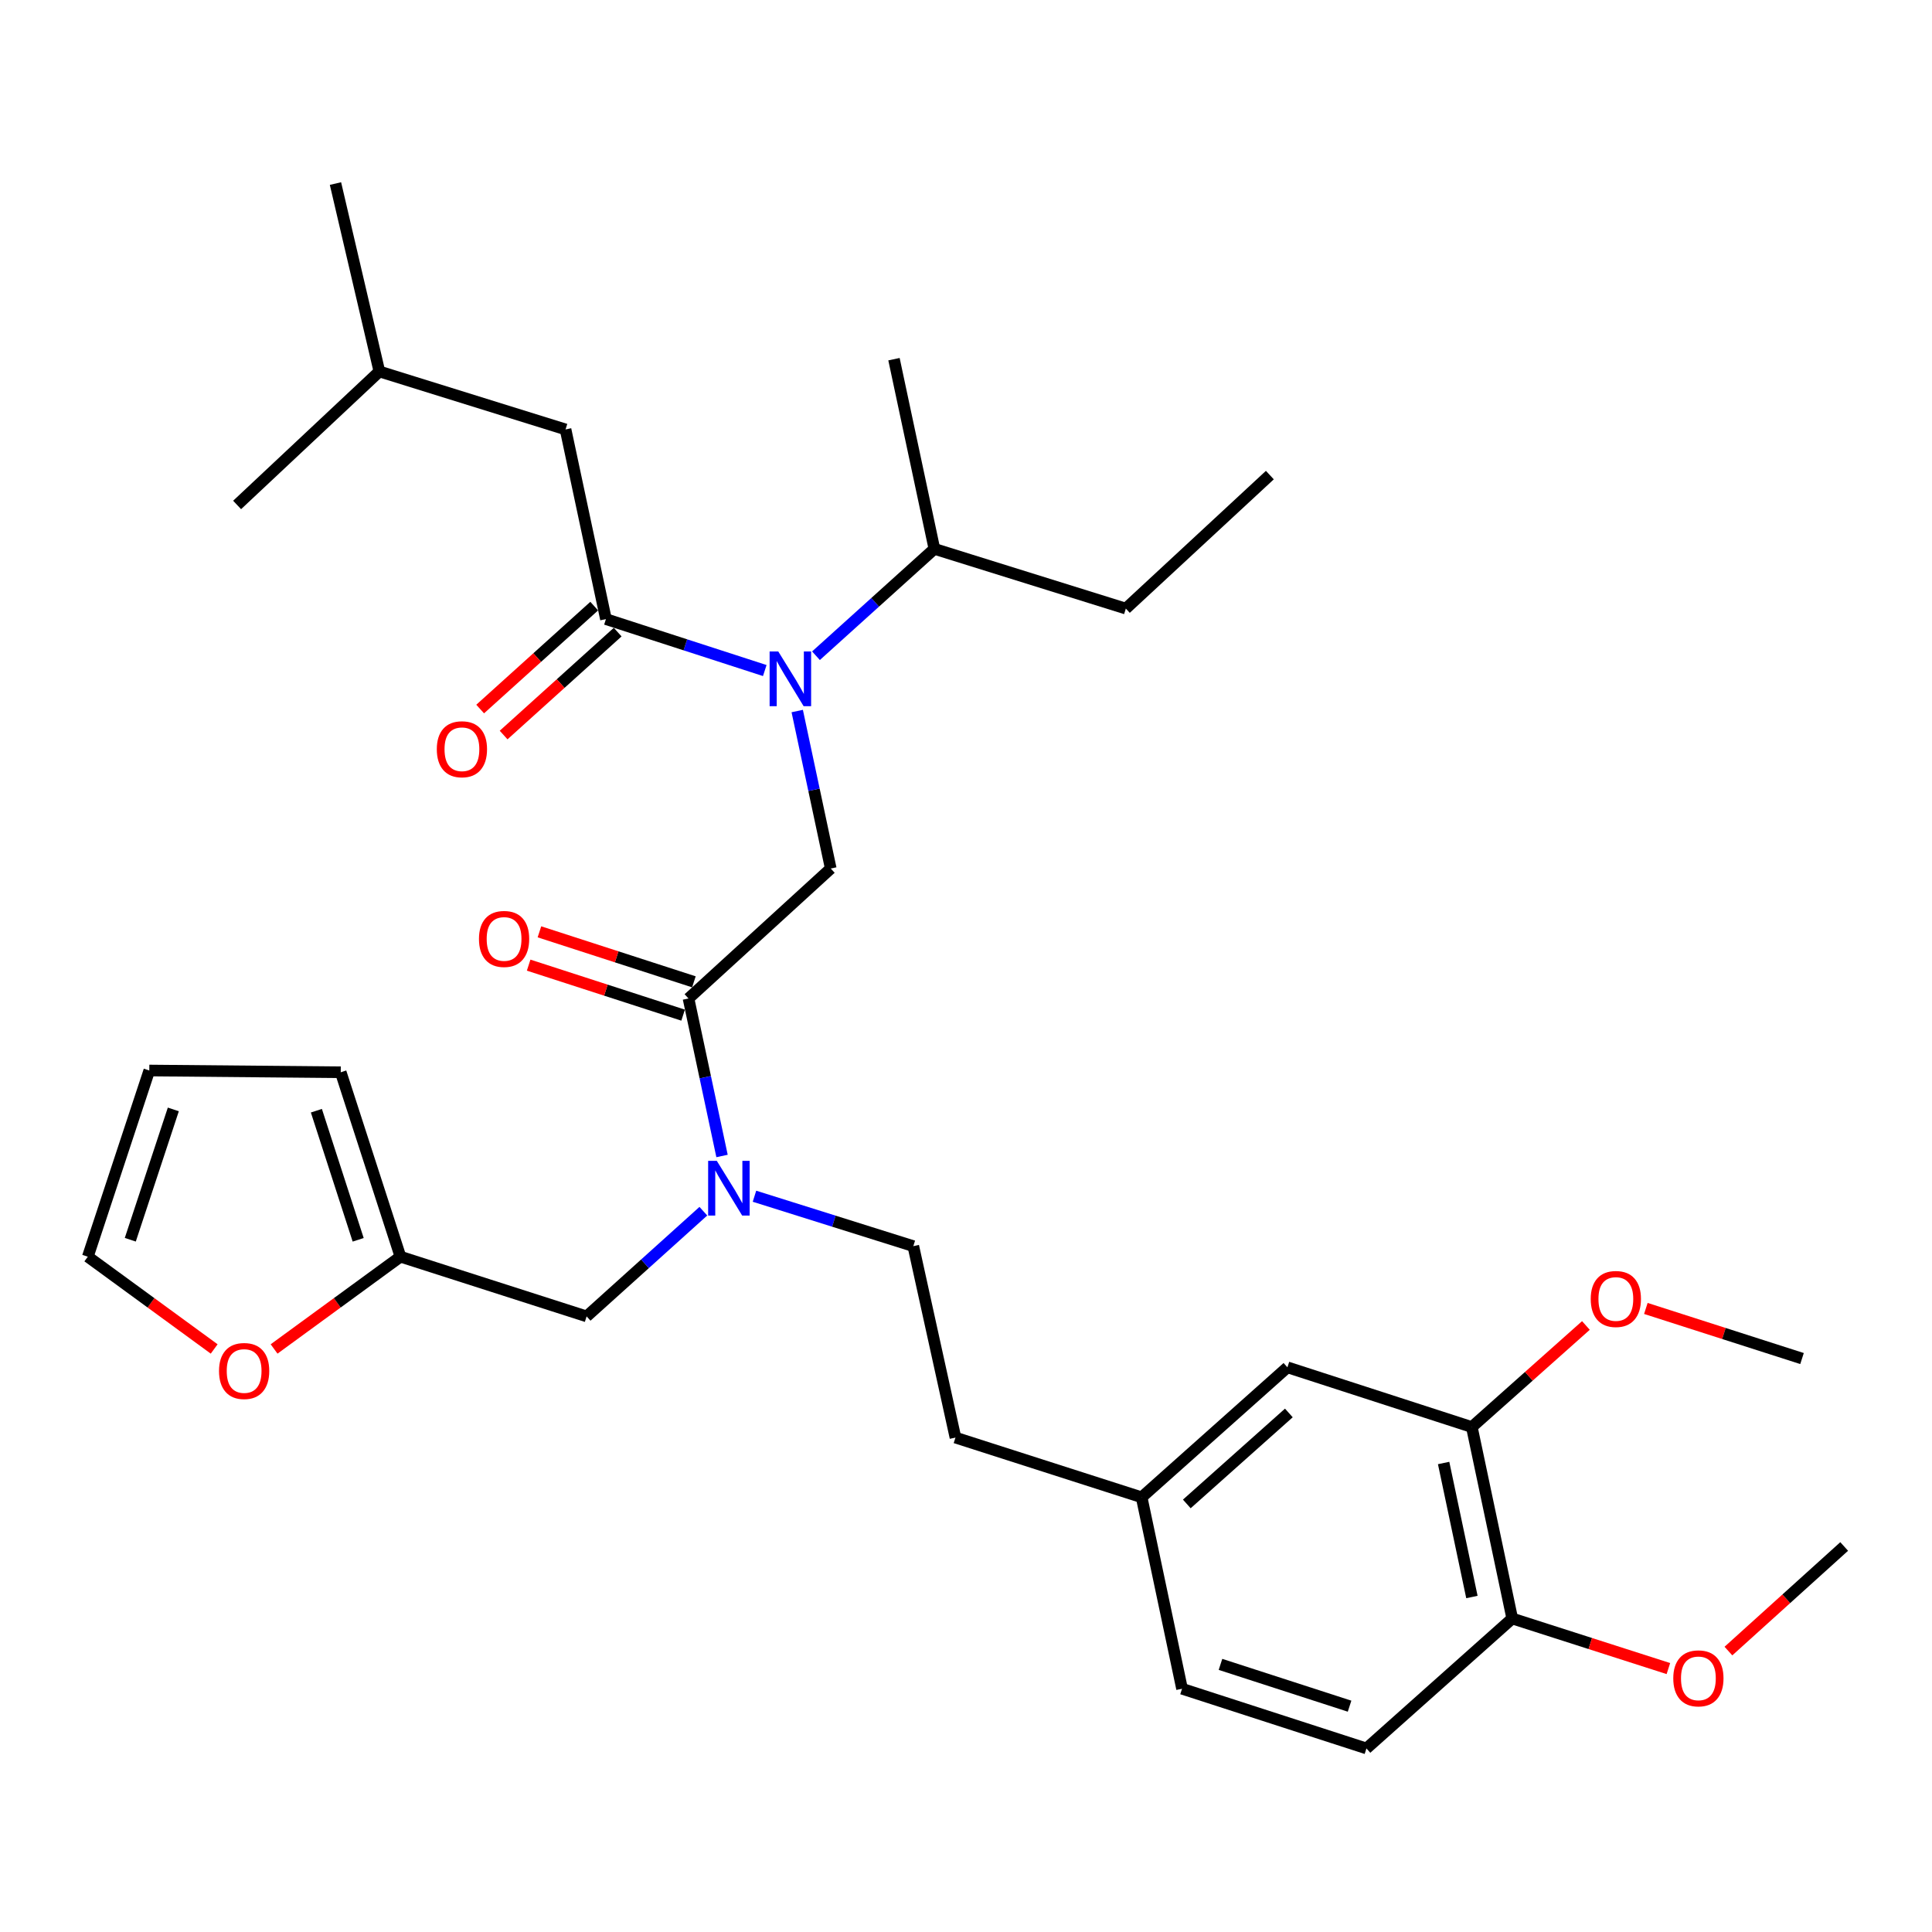 <?xml version='1.0' encoding='iso-8859-1'?>
<svg version='1.1' baseProfile='full'
              xmlns='http://www.w3.org/2000/svg'
                      xmlns:rdkit='http://www.rdkit.org/xml'
                      xmlns:xlink='http://www.w3.org/1999/xlink'
                  xml:space='preserve'
width='1000px' height='1000px' viewBox='0 0 1000 1000'>
<!-- END OF HEADER -->
<rect style='opacity:1.0;fill:#FFFFFF;stroke:none' width='1000' height='1000' x='0' y='0'> </rect>
<path class='bond-0' d='M 292.73,222.274 L 196.366,192.277' style='fill:none;fill-rule:evenodd;stroke:#000000;stroke-width:6px;stroke-linecap:butt;stroke-linejoin:miter;stroke-opacity:1' />
<path class='bond-1' d='M 292.73,222.274 L 313.634,320.451' style='fill:none;fill-rule:evenodd;stroke:#000000;stroke-width:6px;stroke-linecap:butt;stroke-linejoin:miter;stroke-opacity:1' />
<path class='bond-2' d='M 356.369,516.816 L 365.047,557.575' style='fill:none;fill-rule:evenodd;stroke:#000000;stroke-width:6px;stroke-linecap:butt;stroke-linejoin:miter;stroke-opacity:1' />
<path class='bond-2' d='M 365.047,557.575 L 373.724,598.334' style='fill:none;fill-rule:evenodd;stroke:#0000FF;stroke-width:6px;stroke-linecap:butt;stroke-linejoin:miter;stroke-opacity:1' />
<path class='bond-3' d='M 356.369,516.816 L 429.997,449.542' style='fill:none;fill-rule:evenodd;stroke:#000000;stroke-width:6px;stroke-linecap:butt;stroke-linejoin:miter;stroke-opacity:1' />
<path class='bond-4' d='M 359.16,508.194 L 319.185,495.253' style='fill:none;fill-rule:evenodd;stroke:#000000;stroke-width:6px;stroke-linecap:butt;stroke-linejoin:miter;stroke-opacity:1' />
<path class='bond-4' d='M 319.185,495.253 L 279.21,482.311' style='fill:none;fill-rule:evenodd;stroke:#FF0000;stroke-width:6px;stroke-linecap:butt;stroke-linejoin:miter;stroke-opacity:1' />
<path class='bond-4' d='M 353.578,525.438 L 313.603,512.497' style='fill:none;fill-rule:evenodd;stroke:#000000;stroke-width:6px;stroke-linecap:butt;stroke-linejoin:miter;stroke-opacity:1' />
<path class='bond-4' d='M 313.603,512.497 L 273.628,499.555' style='fill:none;fill-rule:evenodd;stroke:#FF0000;stroke-width:6px;stroke-linecap:butt;stroke-linejoin:miter;stroke-opacity:1' />
<path class='bond-5' d='M 429.997,449.542 L 421.32,408.788' style='fill:none;fill-rule:evenodd;stroke:#000000;stroke-width:6px;stroke-linecap:butt;stroke-linejoin:miter;stroke-opacity:1' />
<path class='bond-5' d='M 421.32,408.788 L 412.642,368.034' style='fill:none;fill-rule:evenodd;stroke:#0000FF;stroke-width:6px;stroke-linecap:butt;stroke-linejoin:miter;stroke-opacity:1' />
<path class='bond-6' d='M 395.844,347.074 L 354.739,333.763' style='fill:none;fill-rule:evenodd;stroke:#0000FF;stroke-width:6px;stroke-linecap:butt;stroke-linejoin:miter;stroke-opacity:1' />
<path class='bond-6' d='M 354.739,333.763 L 313.634,320.451' style='fill:none;fill-rule:evenodd;stroke:#000000;stroke-width:6px;stroke-linecap:butt;stroke-linejoin:miter;stroke-opacity:1' />
<path class='bond-7' d='M 422.343,339.407 L 452.99,311.749' style='fill:none;fill-rule:evenodd;stroke:#0000FF;stroke-width:6px;stroke-linecap:butt;stroke-linejoin:miter;stroke-opacity:1' />
<path class='bond-7' d='M 452.99,311.749 L 483.637,284.091' style='fill:none;fill-rule:evenodd;stroke:#000000;stroke-width:6px;stroke-linecap:butt;stroke-linejoin:miter;stroke-opacity:1' />
<path class='bond-8' d='M 307.563,313.724 L 278.046,340.362' style='fill:none;fill-rule:evenodd;stroke:#000000;stroke-width:6px;stroke-linecap:butt;stroke-linejoin:miter;stroke-opacity:1' />
<path class='bond-8' d='M 278.046,340.362 L 248.529,367' style='fill:none;fill-rule:evenodd;stroke:#FF0000;stroke-width:6px;stroke-linecap:butt;stroke-linejoin:miter;stroke-opacity:1' />
<path class='bond-8' d='M 319.706,327.179 L 290.189,353.818' style='fill:none;fill-rule:evenodd;stroke:#000000;stroke-width:6px;stroke-linecap:butt;stroke-linejoin:miter;stroke-opacity:1' />
<path class='bond-8' d='M 290.189,353.818 L 260.672,380.456' style='fill:none;fill-rule:evenodd;stroke:#FF0000;stroke-width:6px;stroke-linecap:butt;stroke-linejoin:miter;stroke-opacity:1' />
<path class='bond-9' d='M 196.366,192.277 L 173.639,95.006' style='fill:none;fill-rule:evenodd;stroke:#000000;stroke-width:6px;stroke-linecap:butt;stroke-linejoin:miter;stroke-opacity:1' />
<path class='bond-10' d='M 196.366,192.277 L 122.728,261.364' style='fill:none;fill-rule:evenodd;stroke:#000000;stroke-width:6px;stroke-linecap:butt;stroke-linejoin:miter;stroke-opacity:1' />
<path class='bond-11' d='M 483.637,284.091 L 462.723,185.913' style='fill:none;fill-rule:evenodd;stroke:#000000;stroke-width:6px;stroke-linecap:butt;stroke-linejoin:miter;stroke-opacity:1' />
<path class='bond-12' d='M 483.637,284.091 L 582.731,315.004' style='fill:none;fill-rule:evenodd;stroke:#000000;stroke-width:6px;stroke-linecap:butt;stroke-linejoin:miter;stroke-opacity:1' />
<path class='bond-13' d='M 303.635,681.361 L 207.271,650.458' style='fill:none;fill-rule:evenodd;stroke:#000000;stroke-width:6px;stroke-linecap:butt;stroke-linejoin:miter;stroke-opacity:1' />
<path class='bond-14' d='M 303.635,681.361 L 333.845,654.138' style='fill:none;fill-rule:evenodd;stroke:#000000;stroke-width:6px;stroke-linecap:butt;stroke-linejoin:miter;stroke-opacity:1' />
<path class='bond-14' d='M 333.845,654.138 L 364.055,626.915' style='fill:none;fill-rule:evenodd;stroke:#0000FF;stroke-width:6px;stroke-linecap:butt;stroke-linejoin:miter;stroke-opacity:1' />
<path class='bond-15' d='M 390.515,619.164 L 431.623,632.082' style='fill:none;fill-rule:evenodd;stroke:#0000FF;stroke-width:6px;stroke-linecap:butt;stroke-linejoin:miter;stroke-opacity:1' />
<path class='bond-15' d='M 431.623,632.082 L 472.732,645' style='fill:none;fill-rule:evenodd;stroke:#000000;stroke-width:6px;stroke-linecap:butt;stroke-linejoin:miter;stroke-opacity:1' />
<path class='bond-16' d='M 582.731,315.004 L 657.275,245.907' style='fill:none;fill-rule:evenodd;stroke:#000000;stroke-width:6px;stroke-linecap:butt;stroke-linejoin:miter;stroke-opacity:1' />
<path class='bond-17' d='M 110.858,698.222 L 78.156,674.34' style='fill:none;fill-rule:evenodd;stroke:#FF0000;stroke-width:6px;stroke-linecap:butt;stroke-linejoin:miter;stroke-opacity:1' />
<path class='bond-17' d='M 78.156,674.34 L 45.455,650.458' style='fill:none;fill-rule:evenodd;stroke:#000000;stroke-width:6px;stroke-linecap:butt;stroke-linejoin:miter;stroke-opacity:1' />
<path class='bond-18' d='M 141.867,698.222 L 174.569,674.34' style='fill:none;fill-rule:evenodd;stroke:#FF0000;stroke-width:6px;stroke-linecap:butt;stroke-linejoin:miter;stroke-opacity:1' />
<path class='bond-18' d='M 174.569,674.34 L 207.271,650.458' style='fill:none;fill-rule:evenodd;stroke:#000000;stroke-width:6px;stroke-linecap:butt;stroke-linejoin:miter;stroke-opacity:1' />
<path class='bond-19' d='M 45.455,650.458 L 77.274,554.093' style='fill:none;fill-rule:evenodd;stroke:#000000;stroke-width:6px;stroke-linecap:butt;stroke-linejoin:miter;stroke-opacity:1' />
<path class='bond-19' d='M 67.439,641.686 L 89.712,574.231' style='fill:none;fill-rule:evenodd;stroke:#000000;stroke-width:6px;stroke-linecap:butt;stroke-linejoin:miter;stroke-opacity:1' />
<path class='bond-20' d='M 77.274,554.093 L 176.368,554.999' style='fill:none;fill-rule:evenodd;stroke:#000000;stroke-width:6px;stroke-linecap:butt;stroke-linejoin:miter;stroke-opacity:1' />
<path class='bond-21' d='M 176.368,554.999 L 207.271,650.458' style='fill:none;fill-rule:evenodd;stroke:#000000;stroke-width:6px;stroke-linecap:butt;stroke-linejoin:miter;stroke-opacity:1' />
<path class='bond-21' d='M 163.759,574.901 L 185.391,641.722' style='fill:none;fill-rule:evenodd;stroke:#000000;stroke-width:6px;stroke-linecap:butt;stroke-linejoin:miter;stroke-opacity:1' />
<path class='bond-22' d='M 761.816,738.636 L 782.73,837.73' style='fill:none;fill-rule:evenodd;stroke:#000000;stroke-width:6px;stroke-linecap:butt;stroke-linejoin:miter;stroke-opacity:1' />
<path class='bond-22' d='M 747.219,757.243 L 761.859,826.609' style='fill:none;fill-rule:evenodd;stroke:#000000;stroke-width:6px;stroke-linecap:butt;stroke-linejoin:miter;stroke-opacity:1' />
<path class='bond-23' d='M 761.816,738.636 L 666.368,707.723' style='fill:none;fill-rule:evenodd;stroke:#000000;stroke-width:6px;stroke-linecap:butt;stroke-linejoin:miter;stroke-opacity:1' />
<path class='bond-24' d='M 761.816,738.636 L 791.341,712.35' style='fill:none;fill-rule:evenodd;stroke:#000000;stroke-width:6px;stroke-linecap:butt;stroke-linejoin:miter;stroke-opacity:1' />
<path class='bond-24' d='M 791.341,712.35 L 820.865,686.064' style='fill:none;fill-rule:evenodd;stroke:#FF0000;stroke-width:6px;stroke-linecap:butt;stroke-linejoin:miter;stroke-opacity:1' />
<path class='bond-25' d='M 782.73,837.73 L 707.27,904.994' style='fill:none;fill-rule:evenodd;stroke:#000000;stroke-width:6px;stroke-linecap:butt;stroke-linejoin:miter;stroke-opacity:1' />
<path class='bond-26' d='M 782.73,837.73 L 823.143,850.691' style='fill:none;fill-rule:evenodd;stroke:#000000;stroke-width:6px;stroke-linecap:butt;stroke-linejoin:miter;stroke-opacity:1' />
<path class='bond-26' d='M 823.143,850.691 L 863.555,863.652' style='fill:none;fill-rule:evenodd;stroke:#FF0000;stroke-width:6px;stroke-linecap:butt;stroke-linejoin:miter;stroke-opacity:1' />
<path class='bond-27' d='M 666.368,707.723 L 590.907,774.997' style='fill:none;fill-rule:evenodd;stroke:#000000;stroke-width:6px;stroke-linecap:butt;stroke-linejoin:miter;stroke-opacity:1' />
<path class='bond-27' d='M 667.11,731.343 L 614.288,778.435' style='fill:none;fill-rule:evenodd;stroke:#000000;stroke-width:6px;stroke-linecap:butt;stroke-linejoin:miter;stroke-opacity:1' />
<path class='bond-28' d='M 707.27,904.994 L 611.821,874.09' style='fill:none;fill-rule:evenodd;stroke:#000000;stroke-width:6px;stroke-linecap:butt;stroke-linejoin:miter;stroke-opacity:1' />
<path class='bond-28' d='M 698.535,883.114 L 631.722,861.482' style='fill:none;fill-rule:evenodd;stroke:#000000;stroke-width:6px;stroke-linecap:butt;stroke-linejoin:miter;stroke-opacity:1' />
<path class='bond-29' d='M 590.907,774.997 L 611.821,874.09' style='fill:none;fill-rule:evenodd;stroke:#000000;stroke-width:6px;stroke-linecap:butt;stroke-linejoin:miter;stroke-opacity:1' />
<path class='bond-30' d='M 590.907,774.997 L 494.542,744.094' style='fill:none;fill-rule:evenodd;stroke:#000000;stroke-width:6px;stroke-linecap:butt;stroke-linejoin:miter;stroke-opacity:1' />
<path class='bond-31' d='M 851.89,677.25 L 892.308,690.216' style='fill:none;fill-rule:evenodd;stroke:#FF0000;stroke-width:6px;stroke-linecap:butt;stroke-linejoin:miter;stroke-opacity:1' />
<path class='bond-31' d='M 892.308,690.216 L 932.725,703.182' style='fill:none;fill-rule:evenodd;stroke:#000000;stroke-width:6px;stroke-linecap:butt;stroke-linejoin:miter;stroke-opacity:1' />
<path class='bond-32' d='M 894.627,854.59 L 924.586,827.521' style='fill:none;fill-rule:evenodd;stroke:#FF0000;stroke-width:6px;stroke-linecap:butt;stroke-linejoin:miter;stroke-opacity:1' />
<path class='bond-32' d='M 924.586,827.521 L 954.545,800.453' style='fill:none;fill-rule:evenodd;stroke:#000000;stroke-width:6px;stroke-linecap:butt;stroke-linejoin:miter;stroke-opacity:1' />
<path class='bond-33' d='M 472.732,645 L 494.542,744.094' style='fill:none;fill-rule:evenodd;stroke:#000000;stroke-width:6px;stroke-linecap:butt;stroke-linejoin:miter;stroke-opacity:1' />
<path  class='atom-3' d='M 247.911 485.993
Q 247.911 479.193, 251.271 475.393
Q 254.631 471.593, 260.911 471.593
Q 267.191 471.593, 270.551 475.393
Q 273.911 479.193, 273.911 485.993
Q 273.911 492.873, 270.511 496.793
Q 267.111 500.673, 260.911 500.673
Q 254.671 500.673, 251.271 496.793
Q 247.911 492.913, 247.911 485.993
M 260.911 497.473
Q 265.231 497.473, 267.551 494.593
Q 269.911 491.673, 269.911 485.993
Q 269.911 480.433, 267.551 477.633
Q 265.231 474.793, 260.911 474.793
Q 256.591 474.793, 254.231 477.593
Q 251.911 480.393, 251.911 485.993
Q 251.911 491.713, 254.231 494.593
Q 256.591 497.473, 260.911 497.473
' fill='#FF0000'/>
<path  class='atom-4' d='M 402.833 337.205
L 412.113 352.205
Q 413.033 353.685, 414.513 356.365
Q 415.993 359.045, 416.073 359.205
L 416.073 337.205
L 419.833 337.205
L 419.833 365.525
L 415.953 365.525
L 405.993 349.125
Q 404.833 347.205, 403.593 345.005
Q 402.393 342.805, 402.033 342.125
L 402.033 365.525
L 398.353 365.525
L 398.353 337.205
L 402.833 337.205
' fill='#0000FF'/>
<path  class='atom-6' d='M 226.09 387.806
Q 226.09 381.006, 229.45 377.206
Q 232.81 373.406, 239.09 373.406
Q 245.37 373.406, 248.73 377.206
Q 252.09 381.006, 252.09 387.806
Q 252.09 394.686, 248.69 398.606
Q 245.29 402.486, 239.09 402.486
Q 232.85 402.486, 229.45 398.606
Q 226.09 394.726, 226.09 387.806
M 239.09 399.286
Q 243.41 399.286, 245.73 396.406
Q 248.09 393.486, 248.09 387.806
Q 248.09 382.246, 245.73 379.446
Q 243.41 376.606, 239.09 376.606
Q 234.77 376.606, 232.41 379.406
Q 230.09 382.206, 230.09 387.806
Q 230.09 393.526, 232.41 396.406
Q 234.77 399.286, 239.09 399.286
' fill='#FF0000'/>
<path  class='atom-11' d='M 371.013 600.843
L 380.293 615.843
Q 381.213 617.323, 382.693 620.003
Q 384.173 622.683, 384.253 622.843
L 384.253 600.843
L 388.013 600.843
L 388.013 629.163
L 384.133 629.163
L 374.173 612.763
Q 373.013 610.843, 371.773 608.643
Q 370.573 606.443, 370.213 605.763
L 370.213 629.163
L 366.533 629.163
L 366.533 600.843
L 371.013 600.843
' fill='#0000FF'/>
<path  class='atom-14' d='M 113.363 709.625
Q 113.363 702.825, 116.723 699.025
Q 120.083 695.225, 126.363 695.225
Q 132.643 695.225, 136.003 699.025
Q 139.363 702.825, 139.363 709.625
Q 139.363 716.505, 135.963 720.425
Q 132.563 724.305, 126.363 724.305
Q 120.123 724.305, 116.723 720.425
Q 113.363 716.545, 113.363 709.625
M 126.363 721.105
Q 130.683 721.105, 133.003 718.225
Q 135.363 715.305, 135.363 709.625
Q 135.363 704.065, 133.003 701.265
Q 130.683 698.425, 126.363 698.425
Q 122.043 698.425, 119.683 701.225
Q 117.363 704.025, 117.363 709.625
Q 117.363 715.345, 119.683 718.225
Q 122.043 721.105, 126.363 721.105
' fill='#FF0000'/>
<path  class='atom-25' d='M 823.36 672.348
Q 823.36 665.548, 826.72 661.748
Q 830.08 657.948, 836.36 657.948
Q 842.64 657.948, 846 661.748
Q 849.36 665.548, 849.36 672.348
Q 849.36 679.228, 845.96 683.148
Q 842.56 687.028, 836.36 687.028
Q 830.12 687.028, 826.72 683.148
Q 823.36 679.268, 823.36 672.348
M 836.36 683.828
Q 840.68 683.828, 843 680.948
Q 845.36 678.028, 845.36 672.348
Q 845.36 666.788, 843 663.988
Q 840.68 661.148, 836.36 661.148
Q 832.04 661.148, 829.68 663.948
Q 827.36 666.748, 827.36 672.348
Q 827.36 678.068, 829.68 680.948
Q 832.04 683.828, 836.36 683.828
' fill='#FF0000'/>
<path  class='atom-26' d='M 866.085 868.713
Q 866.085 861.913, 869.445 858.113
Q 872.805 854.313, 879.085 854.313
Q 885.365 854.313, 888.725 858.113
Q 892.085 861.913, 892.085 868.713
Q 892.085 875.593, 888.685 879.513
Q 885.285 883.393, 879.085 883.393
Q 872.845 883.393, 869.445 879.513
Q 866.085 875.633, 866.085 868.713
M 879.085 880.193
Q 883.405 880.193, 885.725 877.313
Q 888.085 874.393, 888.085 868.713
Q 888.085 863.153, 885.725 860.353
Q 883.405 857.513, 879.085 857.513
Q 874.765 857.513, 872.405 860.313
Q 870.085 863.113, 870.085 868.713
Q 870.085 874.433, 872.405 877.313
Q 874.765 880.193, 879.085 880.193
' fill='#FF0000'/>
</svg>
